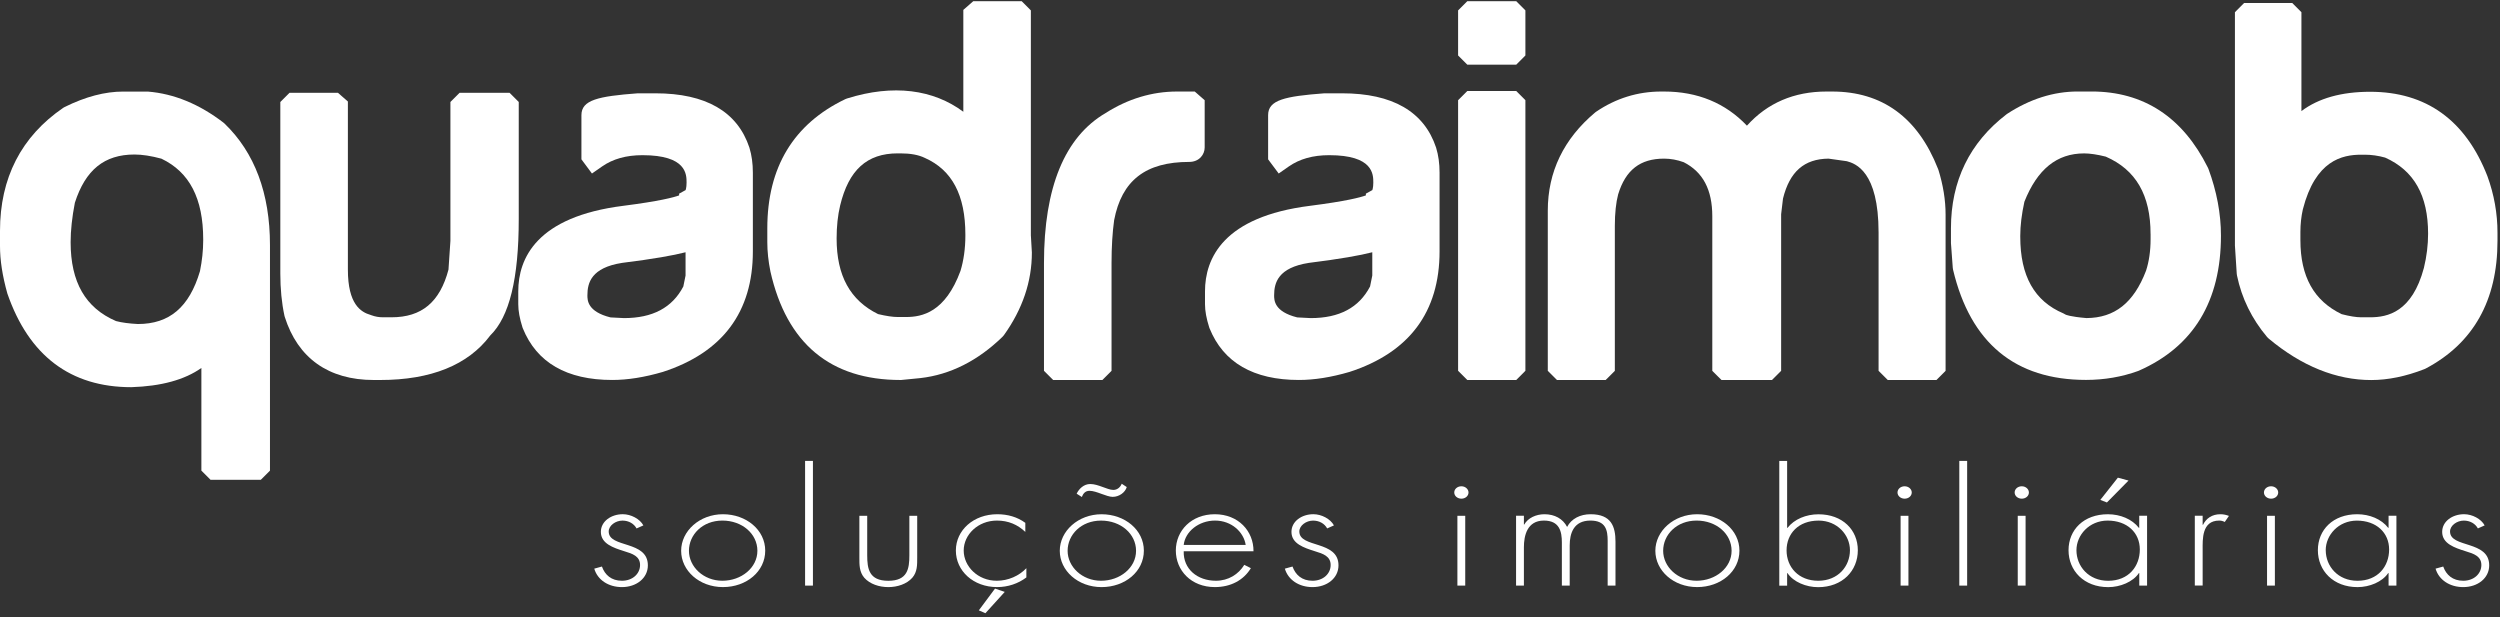 <svg xmlns="http://www.w3.org/2000/svg" width="235" height="58" viewBox="0 0 235 58" fill="none"><rect x="0" y="0" width="235" height="58" fill="#333333" stroke="none"/><path d="M59.837 49.676C59.59 49.22 59.1 48.936 58.51 48.936C57.873 48.936 57.218 49.392 57.218 49.961C57.218 51.537 60.899 50.769 60.899 53.141C60.899 54.348 59.819 55.187 58.462 55.187C57.201 55.187 56.169 54.519 55.861 53.453L56.581 53.254C56.858 54.036 57.465 54.591 58.462 54.591C59.46 54.591 60.166 53.936 60.166 53.11C60.166 52.284 59.446 52.044 58.692 51.818C57.66 51.493 56.481 51.109 56.481 49.998C56.481 49.004 57.448 48.336 58.544 48.336C59.312 48.336 60.149 48.778 60.478 49.388L59.84 49.673L59.837 49.676Z" fill="white"></path><path d="M71.931 51.762C71.931 53.709 70.18 55.186 67.956 55.186C65.731 55.186 64.028 53.637 64.028 51.776C64.028 49.914 65.762 48.338 67.956 48.338C70.149 48.338 71.931 49.815 71.931 51.762ZM64.761 51.776C64.761 53.267 66.119 54.59 67.904 54.59C69.69 54.59 71.195 53.366 71.195 51.776C71.195 50.185 69.769 48.934 67.904 48.934C66.04 48.934 64.761 50.257 64.761 51.776Z" fill="white"></path><path d="M76.415 43.325H75.678V55.047H76.415V43.325Z" fill="white"></path><path d="M86.217 48.483V52.418C86.217 53.087 86.234 53.755 85.758 54.307C85.234 54.903 84.349 55.188 83.499 55.188C82.649 55.188 81.765 54.903 81.241 54.307C80.768 53.751 80.781 53.083 80.781 52.418V48.483H81.518V52.192C81.518 53.457 81.683 54.594 83.499 54.594C85.316 54.594 85.48 53.457 85.48 52.192V48.483H86.217Z" fill="white"></path><path d="M96.38 50C95.66 49.318 94.793 48.934 93.713 48.934C91.931 48.934 90.588 50.257 90.588 51.748C90.588 53.239 91.914 54.59 93.696 54.59C94.776 54.59 95.79 54.134 96.479 53.41V54.278C95.712 54.86 94.745 55.186 93.731 55.186C91.489 55.186 89.851 53.664 89.851 51.748C89.851 49.832 91.52 48.338 93.744 48.338C94.724 48.338 95.626 48.595 96.38 49.147V50ZM92.63 57.643L92.01 57.373L93.532 55.327L94.447 55.638L92.63 57.64V57.643Z" fill="white"></path><path d="M107.523 51.764C107.523 53.71 105.771 55.188 103.547 55.188C101.323 55.188 99.619 53.638 99.619 51.777C99.619 49.916 101.353 48.34 103.547 48.34C105.741 48.34 107.523 49.817 107.523 51.764ZM100.356 51.777C100.356 53.268 101.713 54.591 103.499 54.591C105.285 54.591 106.789 53.367 106.789 51.777C106.789 50.187 105.364 48.936 103.499 48.936C101.634 48.936 100.356 50.259 100.356 51.777ZM101.206 46.406C101.419 45.954 101.878 45.498 102.481 45.498C102.875 45.498 103.266 45.639 103.626 45.769C104.003 45.896 104.346 46.053 104.657 46.053C105.048 46.053 105.329 45.769 105.442 45.471L105.915 45.783C105.768 46.293 105.196 46.705 104.589 46.705C104.311 46.705 103.917 46.561 103.526 46.42C103.149 46.28 102.742 46.136 102.413 46.136C102.001 46.136 101.806 46.42 101.693 46.718L101.203 46.406H101.206Z" fill="white"></path><path d="M111.269 51.82C111.221 53.483 112.547 54.59 114.295 54.59C115.474 54.59 116.424 53.98 116.962 53.095L117.582 53.407C116.893 54.545 115.683 55.186 114.196 55.186C111.954 55.186 110.528 53.609 110.528 51.748C110.528 49.887 111.985 48.338 114.196 48.338C116.406 48.338 117.846 49.928 117.829 51.82H111.265H111.269ZM117.095 51.224C116.914 50.017 115.769 48.934 114.216 48.934C112.664 48.934 111.402 49.986 111.269 51.224H117.095Z" fill="white"></path><path d="M124.756 49.676C124.509 49.22 124.019 48.936 123.429 48.936C122.792 48.936 122.137 49.392 122.137 49.961C122.137 51.537 125.818 50.769 125.818 53.141C125.818 54.348 124.738 55.187 123.378 55.187C122.116 55.187 121.088 54.519 120.776 53.453L121.496 53.254C121.774 54.036 122.38 54.591 123.378 54.591C124.375 54.591 125.081 53.936 125.081 53.11C125.081 52.284 124.361 52.044 123.607 51.818C122.576 51.493 121.397 51.109 121.397 49.998C121.397 49.004 122.363 48.336 123.457 48.336C124.228 48.336 125.061 48.778 125.39 49.388L124.752 49.673L124.756 49.676Z" fill="white"></path><path d="M138.04 46.293C138.04 46.618 137.746 46.875 137.372 46.875C136.998 46.875 136.7 46.618 136.7 46.293C136.7 45.967 136.995 45.71 137.372 45.71C137.749 45.71 138.04 45.981 138.04 46.293ZM137.732 55.046H136.995V48.483H137.732V55.046Z" fill="white"></path><path d="M143.247 49.304H143.281C143.624 48.694 144.378 48.338 145.18 48.338C146.146 48.338 146.914 48.766 147.308 49.531C147.716 48.749 148.549 48.338 149.515 48.338C151.462 48.338 151.856 49.489 151.856 50.926V55.045H151.12V50.84C151.12 49.829 150.941 48.934 149.498 48.934C147.929 48.934 147.552 50.127 147.552 51.265V55.045H146.815V50.994C146.815 49.973 146.602 48.934 145.128 48.934C143.541 48.934 143.247 50.37 143.247 51.436V55.045H142.51V48.482H143.247V49.304Z" fill="white"></path><path d="M163.507 51.762C163.507 53.709 161.755 55.186 159.531 55.186C157.306 55.186 155.603 53.637 155.603 51.776C155.603 49.914 157.337 48.338 159.531 48.338C161.724 48.338 163.507 49.815 163.507 51.762ZM156.337 51.776C156.337 53.267 157.694 54.59 159.479 54.59C161.265 54.59 162.77 53.366 162.77 51.776C162.77 50.185 161.347 48.934 159.479 48.934C157.612 48.934 156.337 50.257 156.337 51.776Z" fill="white"></path><path d="M167.253 43.325H167.99V49.621H168.024C168.662 48.799 169.776 48.343 170.937 48.343C173.196 48.343 174.636 49.806 174.636 51.726C174.636 53.645 173.196 55.194 170.903 55.194C169.789 55.194 168.579 54.711 168.024 53.871H167.99V55.05H167.253V43.329V43.325ZM173.895 51.722C173.895 50.286 172.699 48.936 170.951 48.936C169.035 48.936 167.938 50.173 167.938 51.736C167.938 53.299 169.052 54.591 170.917 54.591C172.781 54.591 173.895 53.227 173.895 51.719" fill="white"></path><path d="M179.705 46.293C179.705 46.618 179.41 46.875 179.037 46.875C178.663 46.875 178.365 46.618 178.365 46.293C178.365 45.967 178.659 45.71 179.037 45.71C179.414 45.71 179.705 45.981 179.705 46.293ZM179.393 55.046H178.656V48.483H179.393V55.046Z" fill="white"></path><path d="M184.912 43.325H184.175V55.047H184.912V43.325Z" fill="white"></path><path d="M190.717 46.293C190.717 46.618 190.422 46.875 190.049 46.875C189.675 46.875 189.377 46.618 189.377 46.293C189.377 45.967 189.672 45.71 190.049 45.71C190.426 45.71 190.717 45.981 190.717 46.293ZM190.405 55.046H189.668V48.483H190.405V55.046Z" fill="white"></path><path d="M201.829 55.047H201.092V53.868H201.057C200.502 54.704 199.289 55.191 198.175 55.191C195.885 55.191 194.442 53.641 194.442 51.722C194.442 49.803 195.865 48.339 198.141 48.339C199.303 48.339 200.416 48.795 201.054 49.617H201.088V48.48H201.825V55.043L201.829 55.047ZM195.186 51.722C195.186 53.227 196.331 54.594 198.165 54.594C200.098 54.594 201.143 53.23 201.143 51.65C201.143 50.07 199.947 48.935 198.117 48.935C196.382 48.935 195.186 50.3 195.186 51.722ZM200.081 45.172L198.051 47.232L197.428 46.992L199.08 44.901L200.081 45.172Z" fill="white"></path><path d="M207.049 49.332H207.083C207.378 48.736 207.919 48.338 208.718 48.338C209.013 48.338 209.26 48.396 209.52 48.496L209.129 49.065C208.948 48.979 208.804 48.934 208.605 48.934C206.95 48.934 207.049 50.723 207.049 51.69V55.042H206.312V48.478H207.049V49.332Z" fill="white"></path><path d="M214.151 46.293C214.151 46.618 213.856 46.875 213.482 46.875C213.109 46.875 212.811 46.618 212.811 46.293C212.811 45.967 213.105 45.71 213.482 45.71C213.859 45.71 214.151 45.981 214.151 46.293ZM213.839 55.046H213.102V48.483H213.839V55.046Z" fill="white"></path><path d="M225.263 55.045H224.526V53.866H224.491C223.936 54.703 222.726 55.189 221.612 55.189C219.319 55.189 217.88 53.64 217.88 51.721C217.88 49.801 219.302 48.338 221.578 48.338C222.74 48.338 223.854 48.794 224.491 49.616H224.526V48.478H225.263V55.042V55.045ZM218.62 51.721C218.62 53.225 219.765 54.593 221.599 54.593C223.532 54.593 224.577 53.229 224.577 51.652C224.577 50.076 223.381 48.938 221.547 48.938C219.813 48.938 218.617 50.302 218.617 51.724" fill="white"></path><path d="M232.923 49.676C232.676 49.22 232.186 48.936 231.596 48.936C230.959 48.936 230.304 49.392 230.304 49.961C230.304 51.537 233.985 50.769 233.985 53.141C233.985 54.348 232.906 55.187 231.545 55.187C230.284 55.187 229.255 54.519 228.943 53.453L229.663 53.254C229.941 54.036 230.547 54.591 231.545 54.591C232.542 54.591 233.248 53.936 233.248 53.11C233.248 52.284 232.528 52.044 231.774 51.818C230.743 51.493 229.564 51.109 229.564 49.998C229.564 49.004 230.53 48.336 231.624 48.336C232.395 48.336 233.228 48.778 233.557 49.388L232.919 49.673L232.923 49.676Z" fill="white"></path><path d="M21.106 11.614L21.007 11.529C18.741 9.787 16.349 8.804 13.892 8.608H11.578C9.874 8.605 8.027 9.092 6.084 10.055L5.94 10.137C1.998 12.838 0 16.728 0 21.705V23.127C0 24.45 0.226 25.931 0.692 27.593C2.715 33.433 6.622 36.395 12.339 36.395C15.16 36.306 17.363 35.699 18.93 34.589V44.24L19.794 45.104H24.513L25.377 44.24V23.031C25.377 18.185 23.941 14.342 21.106 11.614ZM12.966 30.458C12.143 30.417 11.451 30.325 10.906 30.181C8.034 28.947 6.639 26.524 6.639 22.767C6.639 21.664 6.773 20.416 7.037 19.059C8.031 15.964 9.813 14.524 12.64 14.524C13.36 14.524 14.21 14.654 15.173 14.915C17.816 16.176 19.101 18.661 19.101 22.503V22.599C19.101 23.528 18.998 24.502 18.796 25.495C17.792 28.882 15.921 30.458 12.963 30.458" fill="white"></path><path d="M47.898 8.722H43.203L42.339 9.585V22.651L42.157 25.345C41.349 28.399 39.642 29.825 36.797 29.825H36.002C35.621 29.825 35.268 29.763 34.915 29.633L34.837 29.605C33.918 29.338 32.701 28.608 32.701 25.341V9.541L31.769 8.725H27.214L26.35 9.589V25.708C26.35 27.154 26.48 28.488 26.737 29.674L26.765 29.78C27.992 33.667 30.885 35.72 35.131 35.72H35.734C40.516 35.72 43.998 34.311 46.082 31.535C47.885 29.776 48.762 26.195 48.762 20.594V9.585L47.898 8.722Z" fill="white"></path><path d="M70.444 13.877C69.32 10.491 66.345 8.771 61.601 8.771H59.946C56.213 9.052 54.654 9.398 54.654 10.824V14.978L55.644 16.311L56.587 15.653C57.615 14.937 58.862 14.587 60.395 14.587C64.538 14.587 64.538 16.393 64.538 17.164C64.538 17.689 64.436 17.867 64.449 17.867L63.839 18.203V18.367C63.325 18.556 61.988 18.912 58.605 19.344C50.431 20.369 48.717 24.287 48.717 27.392V28.598C48.717 29.226 48.847 29.935 49.111 30.768L49.142 30.854C50.445 34.082 53.272 35.717 57.55 35.717C58.993 35.717 60.58 35.467 62.307 34.96C67.925 33.136 70.769 29.325 70.769 23.632V16.229C70.769 15.375 70.663 14.594 70.444 13.877ZM64.442 23.711V25.901L64.233 26.929C63.191 28.927 61.341 29.901 58.65 29.901L57.385 29.836C55.216 29.294 55.216 28.218 55.216 27.755C55.216 26.576 55.589 25.164 58.472 24.712C61.461 24.338 63.291 24.009 64.446 23.711" fill="white"></path><path d="M96.901 22.163V0.978L96.04 0.114H91.485L90.553 0.93V10.506C87.746 8.416 83.983 7.884 79.612 9.259L79.458 9.32C74.595 11.648 72.127 15.73 72.127 21.46V22.763C72.127 23.63 72.223 24.552 72.422 25.532C73.95 32.291 78.063 35.719 84.647 35.719H84.706L86.519 35.54C89.312 35.222 91.907 33.919 94.227 31.667L94.368 31.506C96.116 29.062 97 26.468 96.996 23.729L96.904 22.16L96.901 22.163ZM90.745 22.064V22.16C90.745 23.352 90.584 24.487 90.286 25.464C88.856 29.35 86.683 29.799 85.175 29.799H84.38C83.924 29.799 83.304 29.707 82.54 29.525C79.918 28.236 78.642 25.913 78.642 22.424C78.642 21.286 78.752 20.24 78.972 19.322C79.777 15.976 81.494 14.417 84.38 14.417H84.644C85.583 14.417 86.341 14.554 86.937 14.845C89.497 15.983 90.745 18.341 90.745 22.06" fill="white"></path><path d="M112.307 8.604H110.631C108.29 8.604 106.021 9.293 103.934 10.623C100.088 12.868 98.134 17.608 98.134 24.72V34.859L98.998 35.722H103.622L104.485 34.859V24.72C104.485 23.202 104.571 21.831 104.729 20.697C105.442 16.961 107.687 15.22 111.789 15.22C112.728 15.22 113.239 14.524 113.239 13.866V9.42L112.307 8.604Z" fill="white"></path><path d="M134.993 13.877C133.869 10.491 130.894 8.771 126.15 8.771H124.495C120.762 9.052 119.203 9.398 119.203 10.824V14.978L120.197 16.311L121.139 15.653C122.168 14.937 123.415 14.587 124.947 14.587C129.091 14.587 129.091 16.393 129.091 17.164C129.091 17.689 128.988 17.867 129.002 17.867L128.392 18.203V18.367C127.878 18.556 126.541 18.912 123.158 19.344C114.984 20.369 113.27 24.287 113.27 27.392V28.598C113.27 29.226 113.4 29.935 113.664 30.768L113.695 30.854C114.997 34.082 117.825 35.717 122.099 35.717C123.542 35.717 125.129 35.467 126.856 34.96C132.474 33.136 135.319 29.325 135.319 23.632V16.229C135.319 15.375 135.213 14.594 134.993 13.877ZM128.995 23.711V25.901L128.786 26.929C127.744 28.927 125.893 29.901 123.203 29.901L121.938 29.836C119.768 29.294 119.768 28.218 119.768 27.755C119.768 26.576 120.142 25.164 123.025 24.712C126.013 24.338 127.844 24.009 128.999 23.711" fill="white"></path><path d="M137.925 8.556L137.061 9.419V34.855L137.925 35.718H142.528L143.388 34.855V9.419L142.528 8.556H137.925Z" fill="white"></path><path d="M142.528 0.114H137.925L137.061 0.978V5.214L137.925 6.078H142.528L143.388 5.214V0.978L142.528 0.114Z" fill="white"></path><path d="M182.2 15.946L182.172 15.867C180.28 11.048 176.928 8.604 172.219 8.604H171.688C168.641 8.604 166.132 9.681 164.212 11.813C162.19 9.684 159.575 8.604 156.422 8.604H156.158C153.947 8.604 151.891 9.242 150.04 10.5L149.944 10.572C146.99 13.05 145.492 16.155 145.492 19.802V34.859L146.355 35.722H150.931L151.795 34.859V21.224C151.795 20.045 151.904 19.034 152.107 18.267C152.806 15.977 154.177 14.911 156.425 14.911C157.032 14.911 157.652 15.024 158.269 15.247C160.079 16.169 160.956 17.831 160.956 20.333V34.859L161.82 35.722H166.564L167.427 34.859V20.138L167.602 18.664C168.229 16.135 169.59 14.938 171.88 14.911L173.604 15.154C174.416 15.374 176.586 16.104 176.586 21.852V34.859L177.449 35.722H182.025L182.885 34.859V20.165C182.885 18.815 182.656 17.396 182.207 15.953" fill="white"></path><path d="M207.587 15.863L207.536 15.747C205.175 11.007 201.497 8.601 196.609 8.601H195.307C193.041 8.601 190.81 9.307 188.678 10.698L188.606 10.75C185.148 13.402 183.39 17.005 183.39 21.457V22.855L183.561 25.186L183.592 25.371C185.223 32.233 189.425 35.712 196.082 35.712C197.806 35.712 199.458 35.427 200.996 34.869L201.068 34.838C206.179 32.583 208.77 28.315 208.77 22.153C208.77 20.093 208.372 17.975 207.587 15.857M202.155 21.992V22.499C202.155 23.592 202.004 24.603 201.727 25.45C200.568 28.466 198.786 29.882 196.126 29.899C194.56 29.768 194.186 29.583 194.166 29.573L193.96 29.46C191.232 28.302 189.905 25.947 189.905 22.256V22.16C189.905 21.214 190.035 20.137 190.293 18.962C191.509 15.908 193.346 14.42 195.91 14.42C196.459 14.42 197.144 14.523 197.939 14.722C200.774 15.956 202.152 18.334 202.152 21.992" fill="white"></path><path d="M233.811 16.544C231.758 11.29 228.053 8.627 222.795 8.627C220.094 8.627 217.931 9.237 216.334 10.443V1.148L215.474 0.284H210.946L210.083 1.148V23.084L210.254 25.736L210.278 25.901C210.717 28.033 211.673 29.98 213.112 31.686L213.26 31.83C216.358 34.415 219.601 35.724 222.894 35.724C224.468 35.724 226.144 35.381 227.881 34.703L228.005 34.648C232.488 32.283 234.764 28.245 234.764 22.648V21.877C234.764 20.074 234.448 18.289 233.814 16.551M228.241 21.966C228.241 23.022 228.107 24.115 227.847 25.181C226.737 29.342 224.433 29.825 222.795 29.825H221.952C221.482 29.825 220.869 29.726 220.118 29.531C217.506 28.276 216.238 25.997 216.238 22.57V21.798C216.238 21.072 216.317 20.345 216.468 19.68C217.647 15.074 220.163 14.542 221.952 14.542H222.288C222.918 14.542 223.563 14.635 224.2 14.813C226.918 16.026 228.241 18.367 228.241 21.97" fill="white"></path></svg>